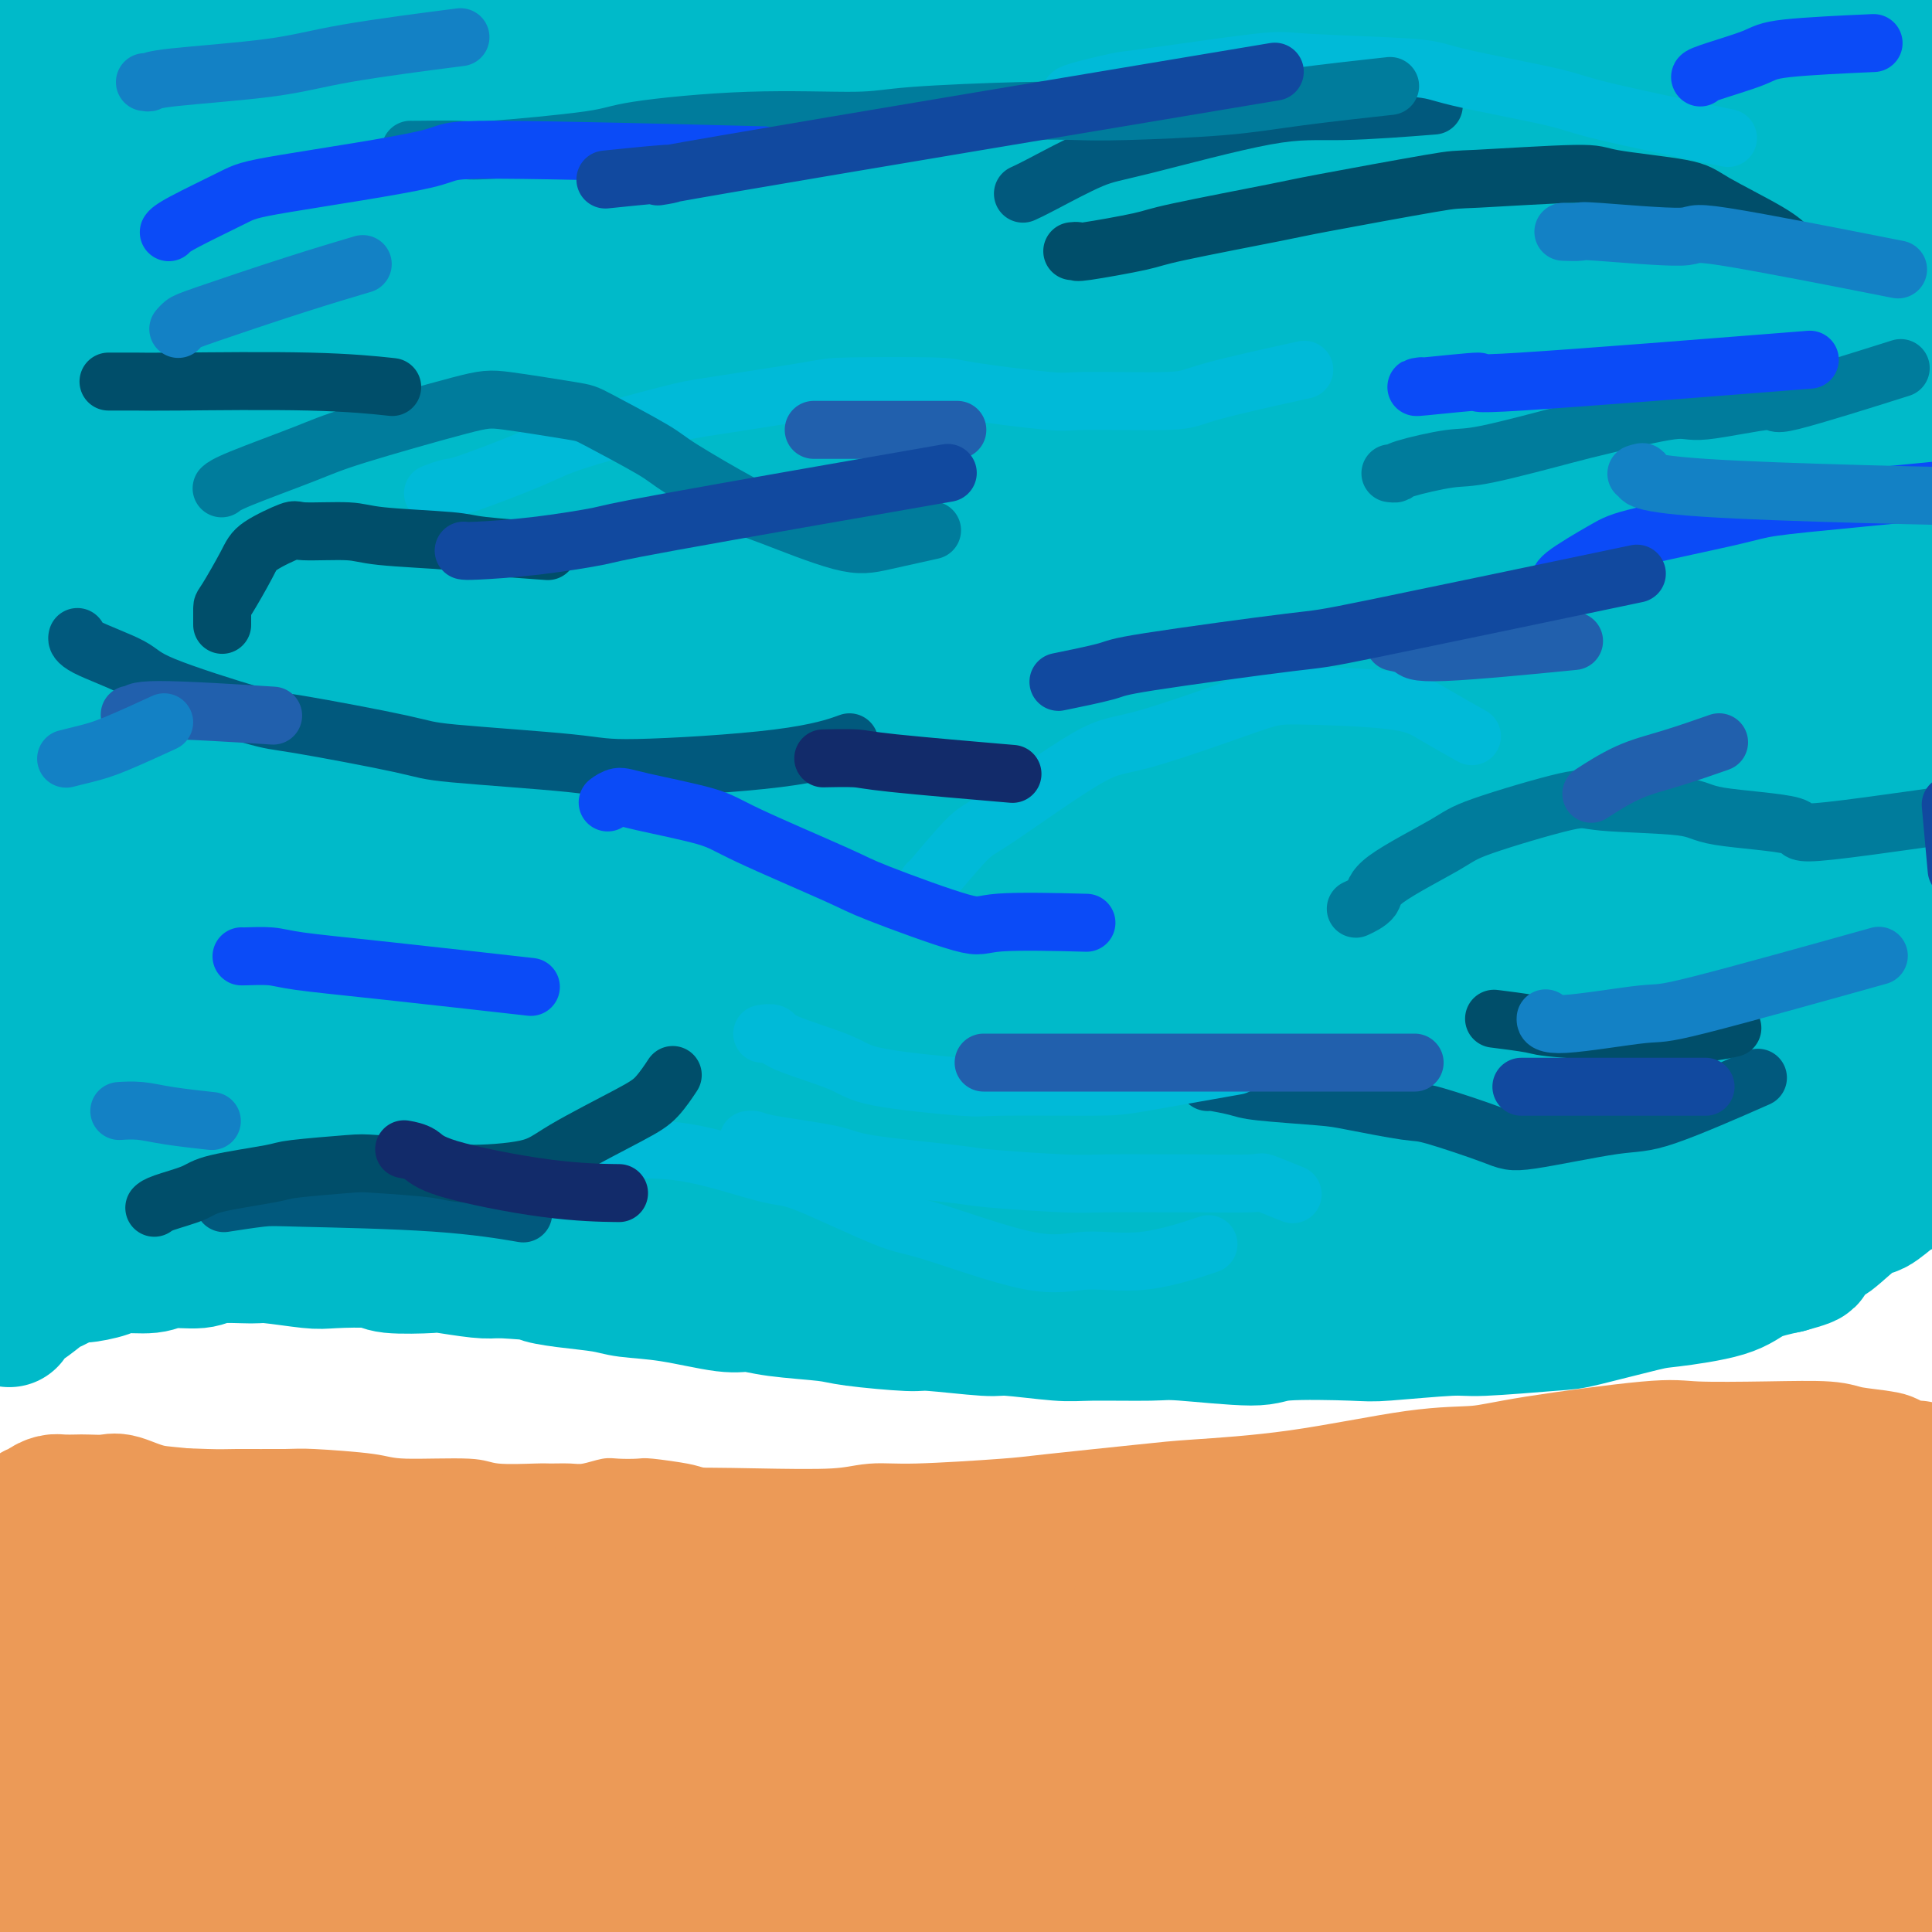 <svg viewBox='0 0 400 400' version='1.1' xmlns='http://www.w3.org/2000/svg' xmlns:xlink='http://www.w3.org/1999/xlink'><g fill='none' stroke='#EC9A57' stroke-width='4' stroke-linecap='round' stroke-linejoin='round'><path d='M1,317c-0.000,-0.001 -0.001,-0.003 0,0c0.001,0.003 0.002,0.010 0,0c-0.002,-0.010 -0.008,-0.037 0,0c0.008,0.037 0.031,0.138 0,0c-0.031,-0.138 -0.114,-0.517 0,-1c0.114,-0.483 0.425,-1.071 1,-2c0.575,-0.929 1.413,-2.198 2,-3c0.587,-0.802 0.921,-1.137 2,-2c1.079,-0.863 2.901,-2.256 4,-3c1.099,-0.744 1.473,-0.840 4,-1c2.527,-0.160 7.205,-0.382 10,-1c2.795,-0.618 3.705,-1.630 7,-2c3.295,-0.370 8.973,-0.096 12,0c3.027,0.096 3.403,0.016 6,0c2.597,-0.016 7.417,0.033 10,0c2.583,-0.033 2.931,-0.149 6,0c3.069,0.149 8.861,0.562 12,1c3.139,0.438 3.626,0.902 7,1c3.374,0.098 9.635,-0.170 13,0c3.365,0.170 3.834,0.779 6,1c2.166,0.221 6.029,0.056 8,0c1.971,-0.056 2.049,-0.001 3,0c0.951,0.001 2.776,-0.052 4,0c1.224,0.052 1.846,0.209 3,0c1.154,-0.209 2.841,-0.785 4,-1c1.159,-0.215 1.789,-0.069 3,0c1.211,0.069 3.004,0.063 4,0c0.996,-0.063 1.195,-0.182 3,0c1.805,0.182 5.217,0.664 7,1c1.783,0.336 1.938,0.524 4,1c2.062,0.476 6.031,1.238 10,2'/><path d='M156,308c3.883,0.942 3.091,1.296 6,2c2.909,0.704 9.517,1.759 13,2c3.483,0.241 3.839,-0.331 7,0c3.161,0.331 9.128,1.567 13,2c3.872,0.433 5.650,0.065 9,0c3.350,-0.065 8.274,0.175 14,0c5.726,-0.175 12.256,-0.763 16,-1c3.744,-0.237 4.702,-0.123 6,0c1.298,0.123 2.937,0.256 7,0c4.063,-0.256 10.550,-0.901 14,-1c3.450,-0.099 3.861,0.349 7,0c3.139,-0.349 9.004,-1.495 12,-2c2.996,-0.505 3.123,-0.370 7,-1c3.877,-0.630 11.503,-2.024 16,-3c4.497,-0.976 5.865,-1.532 9,-2c3.135,-0.468 8.039,-0.848 10,-1c1.961,-0.152 0.981,-0.076 0,0'/></g>
<g fill='none' stroke='#EC9A57' stroke-width='28' stroke-linecap='round' stroke-linejoin='round'><path d='M397,304c0.000,0.000 0.000,0.000 0,0c-0.000,-0.000 -0.000,-0.000 0,0c0.000,0.000 0.000,0.001 0,0c-0.000,-0.001 -0.001,-0.003 0,0c0.001,0.003 0.003,0.012 0,0c-0.003,-0.012 -0.010,-0.044 0,0c0.010,0.044 0.038,0.166 -1,0c-1.038,-0.166 -3.143,-0.619 -4,-1c-0.857,-0.381 -0.466,-0.690 -2,-1c-1.534,-0.310 -4.991,-0.621 -7,-1c-2.009,-0.379 -2.569,-0.824 -5,-1c-2.431,-0.176 -6.733,-0.082 -12,0c-5.267,0.082 -11.501,0.152 -15,0c-3.499,-0.152 -4.265,-0.525 -10,0c-5.735,0.525 -16.438,1.948 -23,3c-6.562,1.052 -8.982,1.734 -12,2c-3.018,0.266 -6.632,0.117 -13,1c-6.368,0.883 -15.488,2.800 -24,4c-8.512,1.200 -16.414,1.685 -21,2c-4.586,0.315 -5.856,0.462 -11,1c-5.144,0.538 -14.162,1.468 -19,2c-4.838,0.532 -5.496,0.665 -10,1c-4.504,0.335 -12.856,0.873 -18,1c-5.144,0.127 -7.082,-0.158 -9,0c-1.918,0.158 -3.818,0.760 -8,1c-4.182,0.240 -10.647,0.117 -17,0c-6.353,-0.117 -12.595,-0.227 -16,0c-3.405,0.227 -3.975,0.793 -8,1c-4.025,0.207 -11.507,0.056 -16,0c-4.493,-0.056 -5.998,-0.016 -8,0c-2.002,0.016 -4.501,0.008 -7,0'/><path d='M101,319c-19.104,0.511 -13.363,0.287 -15,0c-1.637,-0.287 -10.652,-0.639 -15,-1c-4.348,-0.361 -4.029,-0.731 -7,-1c-2.971,-0.269 -9.231,-0.436 -14,-1c-4.769,-0.564 -8.048,-1.524 -11,-2c-2.952,-0.476 -5.577,-0.467 -8,-1c-2.423,-0.533 -4.645,-1.607 -6,-2c-1.355,-0.393 -1.843,-0.106 -3,0c-1.157,0.106 -2.982,0.031 -4,0c-1.018,-0.031 -1.229,-0.018 -2,0c-0.771,0.018 -2.102,0.040 -3,0c-0.898,-0.040 -1.363,-0.144 -2,0c-0.637,0.144 -1.447,0.534 -2,1c-0.553,0.466 -0.850,1.008 -1,1c-0.150,-0.008 -0.155,-0.565 -1,0c-0.845,0.565 -2.531,2.252 -3,3c-0.469,0.748 0.280,0.556 0,1c-0.280,0.444 -1.589,1.522 -2,2c-0.411,0.478 0.076,0.354 0,1c-0.076,0.646 -0.715,2.060 -1,3c-0.285,0.940 -0.217,1.405 0,2c0.217,0.595 0.583,1.319 1,2c0.417,0.681 0.883,1.320 2,2c1.117,0.680 2.883,1.401 4,2c1.117,0.599 1.584,1.077 6,2c4.416,0.923 12.780,2.292 17,3c4.220,0.708 4.296,0.757 11,1c6.704,0.243 20.036,0.681 27,1c6.964,0.319 7.561,0.520 15,1c7.439,0.480 21.719,1.240 36,2'/><path d='M120,341c15.752,0.939 10.631,0.787 20,1c9.369,0.213 33.226,0.792 45,1c11.774,0.208 11.464,0.046 24,0c12.536,-0.046 37.919,0.024 51,0c13.081,-0.024 13.862,-0.143 23,0c9.138,0.143 26.633,0.548 46,2c19.367,1.452 40.604,3.951 51,5c10.396,1.049 9.949,0.649 14,1c4.051,0.351 12.600,1.453 17,2c4.400,0.547 4.651,0.539 5,1c0.349,0.461 0.796,1.392 1,2c0.204,0.608 0.165,0.892 0,1c-0.165,0.108 -0.457,0.039 -4,1c-3.543,0.961 -10.338,2.952 -17,4c-6.662,1.048 -13.193,1.154 -18,2c-4.807,0.846 -7.891,2.432 -21,4c-13.109,1.568 -36.242,3.120 -48,4c-11.758,0.880 -12.141,1.090 -23,1c-10.859,-0.090 -32.194,-0.480 -43,-1c-10.806,-0.520 -11.081,-1.169 -21,-2c-9.919,-0.831 -29.481,-1.844 -48,-2c-18.519,-0.156 -35.996,0.544 -46,1c-10.004,0.456 -12.535,0.668 -22,1c-9.465,0.332 -25.863,0.782 -34,1c-8.137,0.218 -8.011,0.202 -13,0c-4.989,-0.202 -15.091,-0.590 -20,-1c-4.909,-0.410 -4.625,-0.842 -7,-1c-2.375,-0.158 -7.409,-0.043 -10,0c-2.591,0.043 -2.740,0.012 -3,0c-0.260,-0.012 -0.630,-0.006 -1,0'/><path d='M18,369c-24.012,0.215 -6.043,0.252 0,0c6.043,-0.252 0.158,-0.792 1,0c0.842,0.792 8.409,2.917 12,4c3.591,1.083 3.205,1.123 9,2c5.795,0.877 17.771,2.591 32,4c14.229,1.409 30.711,2.515 40,3c9.289,0.485 11.384,0.350 23,1c11.616,0.650 32.754,2.084 46,3c13.246,0.916 18.600,1.314 24,2c5.400,0.686 10.846,1.662 24,3c13.154,1.338 34.016,3.039 45,4c10.984,0.961 12.090,1.182 21,2c8.910,0.818 25.624,2.233 39,3c13.376,0.767 23.414,0.885 29,1c5.586,0.115 6.721,0.228 11,0c4.279,-0.228 11.701,-0.797 15,-1c3.299,-0.203 2.476,-0.041 3,0c0.524,0.041 2.396,-0.037 3,0c0.604,0.037 -0.060,0.191 -1,0c-0.940,-0.191 -2.156,-0.727 -5,-1c-2.844,-0.273 -7.317,-0.284 -10,0c-2.683,0.284 -3.576,0.862 -14,1c-10.424,0.138 -30.379,-0.163 -41,0c-10.621,0.163 -11.907,0.791 -23,1c-11.093,0.209 -31.994,0.001 -51,0c-19.006,-0.001 -36.119,0.206 -48,0c-11.881,-0.206 -18.532,-0.826 -24,-1c-5.468,-0.174 -9.754,0.098 -22,0c-12.246,-0.098 -32.451,-0.565 -43,-1c-10.549,-0.435 -11.443,-0.839 -19,-1c-7.557,-0.161 -21.779,-0.081 -36,0'/><path d='M58,398c-54.470,-0.083 -22.144,0.710 -16,1c6.144,0.290 -13.894,0.078 -26,0c-12.106,-0.078 -16.281,-0.021 -19,0c-2.719,0.021 -3.981,0.005 -6,0c-2.019,-0.005 -4.795,0.001 -6,0c-1.205,-0.001 -0.841,-0.007 -1,0c-0.159,0.007 -0.842,0.028 -1,0c-0.158,-0.028 0.208,-0.105 0,0c-0.208,0.105 -0.991,0.393 0,0c0.991,-0.393 3.755,-1.468 5,-2c1.245,-0.532 0.971,-0.522 4,-2c3.029,-1.478 9.362,-4.444 13,-6c3.638,-1.556 4.580,-1.700 8,-4c3.420,-2.300 9.319,-6.755 12,-9c2.681,-2.245 2.143,-2.280 3,-4c0.857,-1.720 3.108,-5.124 4,-8c0.892,-2.876 0.424,-5.224 0,-7c-0.424,-1.776 -0.803,-2.981 -1,-4c-0.197,-1.019 -0.213,-1.851 -2,-5c-1.787,-3.149 -5.345,-8.613 -7,-11c-1.655,-2.387 -1.406,-1.696 -4,-2c-2.594,-0.304 -8.031,-1.602 -11,-2c-2.969,-0.398 -3.469,0.105 -6,1c-2.531,0.895 -7.091,2.183 -11,4c-3.909,1.817 -7.166,4.163 -9,6c-1.834,1.837 -2.244,3.167 -3,4c-0.756,0.833 -1.857,1.171 -3,3c-1.143,1.829 -2.327,5.150 -3,7c-0.673,1.850 -0.835,2.229 0,4c0.835,1.771 2.667,4.935 4,7c1.333,2.065 2.166,3.033 3,4'/><path d='M-21,373c3.606,3.612 9.123,5.140 12,6c2.877,0.860 3.116,1.050 8,1c4.884,-0.050 14.412,-0.340 20,-1c5.588,-0.660 7.234,-1.689 12,-3c4.766,-1.311 12.650,-2.905 26,-6c13.350,-3.095 32.166,-7.690 41,-10c8.834,-2.310 7.686,-2.336 14,-4c6.314,-1.664 20.091,-4.967 27,-7c6.909,-2.033 6.949,-2.796 14,-4c7.051,-1.204 21.112,-2.850 28,-4c6.888,-1.150 6.602,-1.803 14,-2c7.398,-0.197 22.479,0.064 30,0c7.521,-0.064 7.483,-0.452 16,0c8.517,0.452 25.588,1.743 34,2c8.412,0.257 8.164,-0.519 17,0c8.836,0.519 26.757,2.332 36,3c9.243,0.668 9.809,0.191 17,1c7.191,0.809 21.008,2.903 28,4c6.992,1.097 7.161,1.197 12,2c4.839,0.803 14.349,2.308 19,3c4.651,0.692 4.444,0.569 6,1c1.556,0.431 4.876,1.415 6,2c1.124,0.585 0.054,0.769 0,1c-0.054,0.231 0.909,0.508 1,1c0.091,0.492 -0.688,1.199 -2,2c-1.312,0.801 -3.155,1.695 -4,2c-0.845,0.305 -0.690,0.020 -6,1c-5.310,0.980 -16.083,3.225 -22,4c-5.917,0.775 -6.976,0.078 -15,0c-8.024,-0.078 -23.012,0.461 -38,1'/><path d='M330,369c-17.731,-0.084 -35.557,-0.795 -46,-1c-10.443,-0.205 -13.502,0.097 -27,0c-13.498,-0.097 -37.434,-0.592 -52,-1c-14.566,-0.408 -19.761,-0.729 -25,-1c-5.239,-0.271 -10.521,-0.491 -23,-1c-12.479,-0.509 -32.153,-1.307 -42,-2c-9.847,-0.693 -9.865,-1.281 -19,-2c-9.135,-0.719 -27.387,-1.570 -36,-2c-8.613,-0.430 -7.585,-0.441 -17,-1c-9.415,-0.559 -29.271,-1.668 -39,-2c-9.729,-0.332 -9.330,0.111 -10,0c-0.670,-0.111 -2.408,-0.777 -3,-1c-0.592,-0.223 -0.037,-0.005 0,0c0.037,0.005 -0.443,-0.205 3,0c3.443,0.205 10.808,0.825 15,1c4.192,0.175 5.209,-0.094 13,0c7.791,0.094 22.355,0.551 39,1c16.645,0.449 35.372,0.889 46,1c10.628,0.111 13.159,-0.106 27,0c13.841,0.106 38.992,0.536 55,1c16.008,0.464 22.872,0.961 29,1c6.128,0.039 11.520,-0.380 27,0c15.480,0.380 41.049,1.559 54,2c12.951,0.441 13.285,0.144 23,1c9.715,0.856 28.811,2.867 38,4c9.189,1.133 8.471,1.389 14,3c5.529,1.611 17.307,4.576 23,6c5.693,1.424 5.302,1.306 8,2c2.698,0.694 8.485,2.198 11,3c2.515,0.802 1.757,0.901 1,1'/><path d='M417,382c8.818,2.666 2.362,1.831 0,2c-2.362,0.169 -0.629,1.341 0,2c0.629,0.659 0.154,0.803 0,1c-0.154,0.197 0.015,0.445 0,1c-0.015,0.555 -0.213,1.416 0,2c0.213,0.584 0.835,0.890 0,1c-0.835,0.110 -3.129,0.023 -9,0c-5.871,-0.023 -15.321,0.019 -22,0c-6.679,-0.019 -10.588,-0.099 -14,0c-3.412,0.099 -6.329,0.377 -14,0c-7.671,-0.377 -20.097,-1.410 -30,-2c-9.903,-0.590 -17.285,-0.737 -22,-1c-4.715,-0.263 -6.764,-0.644 -9,-1c-2.236,-0.356 -4.657,-0.689 -7,-1c-2.343,-0.311 -4.606,-0.601 -6,-1c-1.394,-0.399 -1.919,-0.909 -2,-1c-0.081,-0.091 0.282,0.235 2,-1c1.718,-1.235 4.793,-4.033 8,-6c3.207,-1.967 6.547,-3.105 9,-4c2.453,-0.895 4.018,-1.549 11,-4c6.982,-2.451 19.381,-6.700 26,-9c6.619,-2.300 7.459,-2.653 13,-5c5.541,-2.347 15.781,-6.689 21,-9c5.219,-2.311 5.415,-2.591 8,-4c2.585,-1.409 7.560,-3.948 10,-5c2.440,-1.052 2.344,-0.619 2,-1c-0.344,-0.381 -0.938,-1.576 0,-2c0.938,-0.424 3.406,-0.076 -1,-1c-4.406,-0.924 -15.688,-3.121 -27,-4c-11.312,-0.879 -22.656,-0.439 -34,0'/><path d='M330,329c-6.955,0.186 -7.342,0.652 -16,1c-8.658,0.348 -25.586,0.577 -34,1c-8.414,0.423 -8.312,1.038 -13,1c-4.688,-0.038 -14.165,-0.731 -20,-1c-5.835,-0.269 -8.029,-0.116 -9,0c-0.971,0.116 -0.719,0.194 -1,0c-0.281,-0.194 -1.096,-0.661 0,-1c1.096,-0.339 4.104,-0.549 6,-1c1.896,-0.451 2.680,-1.143 7,-2c4.320,-0.857 12.176,-1.881 23,-3c10.824,-1.119 24.617,-2.335 32,-3c7.383,-0.665 8.356,-0.781 17,-1c8.644,-0.219 24.958,-0.542 33,-1c8.042,-0.458 7.811,-1.052 14,-1c6.189,0.052 18.797,0.749 25,1c6.203,0.251 6.002,0.056 9,0c2.998,-0.056 9.196,0.027 12,0c2.804,-0.027 2.216,-0.165 2,0c-0.216,0.165 -0.058,0.633 0,1c0.058,0.367 0.015,0.631 0,1c-0.015,0.369 -0.004,0.841 0,1c0.004,0.159 0.001,0.005 0,0c-0.001,-0.005 -0.000,0.140 0,0c0.000,-0.140 0.000,-0.563 0,-1c-0.000,-0.437 -0.000,-0.887 0,-1c0.000,-0.113 0.000,0.111 0,0c-0.000,-0.111 -0.000,-0.555 0,-1'/><path d='M417,319c17.333,-0.548 4.667,-0.917 0,0c-4.667,0.917 -1.333,3.119 0,4c1.333,0.881 0.667,0.440 0,0'/></g>
<g fill='none' stroke='#00BAC9' stroke-width='28' stroke-linecap='round' stroke-linejoin='round'><path d='M2,273c-0.000,0.000 -0.000,0.000 0,0c0.000,-0.000 0.000,-0.000 0,0c-0.000,0.000 -0.000,0.000 0,0c0.000,-0.000 0.000,-0.001 0,0c-0.000,0.001 -0.001,0.002 0,0c0.001,-0.002 0.003,-0.008 0,0c-0.003,0.008 -0.011,0.029 0,0c0.011,-0.029 0.041,-0.110 0,0c-0.041,0.110 -0.155,0.410 0,0c0.155,-0.410 0.578,-1.529 1,-2c0.422,-0.471 0.844,-0.293 2,-1c1.156,-0.707 3.045,-2.297 4,-3c0.955,-0.703 0.976,-0.518 2,-1c1.024,-0.482 3.051,-1.631 4,-2c0.949,-0.369 0.820,0.041 2,0c1.180,-0.041 3.667,-0.532 5,-1c1.333,-0.468 1.511,-0.914 3,-1c1.489,-0.086 4.290,0.187 6,0c1.710,-0.187 2.329,-0.836 4,-1c1.671,-0.164 4.394,0.156 6,0c1.606,-0.156 2.094,-0.788 4,-1c1.906,-0.212 5.229,-0.005 7,0c1.771,0.005 1.991,-0.191 4,0c2.009,0.191 5.807,0.769 8,1c2.193,0.231 2.781,0.113 5,0c2.219,-0.113 6.067,-0.223 8,0c1.933,0.223 1.949,0.778 4,1c2.051,0.222 6.137,0.111 8,0c1.863,-0.111 1.501,-0.222 3,0c1.499,0.222 4.857,0.778 7,1c2.143,0.222 3.072,0.111 4,0'/><path d='M103,263c10.823,0.642 8.882,0.748 9,1c0.118,0.252 2.296,0.650 5,1c2.704,0.350 5.934,0.653 8,1c2.066,0.347 2.970,0.737 5,1c2.030,0.263 5.188,0.399 9,1c3.812,0.601 8.280,1.666 11,2c2.720,0.334 3.693,-0.064 5,0c1.307,0.064 2.950,0.590 6,1c3.050,0.410 7.507,0.702 10,1c2.493,0.298 3.020,0.601 6,1c2.980,0.399 8.412,0.895 11,1c2.588,0.105 2.333,-0.182 5,0c2.667,0.182 8.255,0.834 11,1c2.745,0.166 2.646,-0.153 5,0c2.354,0.153 7.159,0.778 10,1c2.841,0.222 3.716,0.042 7,0c3.284,-0.042 8.978,0.055 12,0c3.022,-0.055 3.373,-0.262 7,0c3.627,0.262 10.530,0.994 14,1c3.470,0.006 3.506,-0.716 7,-1c3.494,-0.284 10.445,-0.132 14,0c3.555,0.132 3.713,0.245 7,0c3.287,-0.245 9.704,-0.847 13,-1c3.296,-0.153 3.473,0.142 7,0c3.527,-0.142 10.404,-0.723 14,-1c3.596,-0.277 3.912,-0.252 7,-1c3.088,-0.748 8.949,-2.269 12,-3c3.051,-0.731 3.292,-0.670 6,-1c2.708,-0.330 7.883,-1.050 11,-2c3.117,-0.950 4.176,-2.128 6,-3c1.824,-0.872 4.412,-1.436 7,-2'/><path d='M370,262c7.816,-2.122 2.854,-1.427 2,-2c-0.854,-0.573 2.398,-2.413 4,-3c1.602,-0.587 1.555,0.079 3,-1c1.445,-1.079 4.383,-3.903 6,-5c1.617,-1.097 1.915,-0.467 3,-1c1.085,-0.533 2.959,-2.231 4,-3c1.041,-0.769 1.250,-0.611 2,-1c0.750,-0.389 2.040,-1.327 3,-2c0.960,-0.673 1.590,-1.082 3,-2c1.410,-0.918 3.600,-2.344 5,-3c1.400,-0.656 2.010,-0.543 3,-1c0.990,-0.457 2.360,-1.485 3,-2c0.640,-0.515 0.549,-0.515 1,-1c0.451,-0.485 1.445,-1.453 2,-2c0.555,-0.547 0.670,-0.672 1,-1c0.330,-0.328 0.873,-0.858 1,-1c0.127,-0.142 -0.162,0.103 0,0c0.162,-0.103 0.776,-0.553 1,-1c0.224,-0.447 0.059,-0.889 0,-1c-0.059,-0.111 -0.010,0.111 0,0c0.010,-0.111 -0.017,-0.556 0,-1c0.017,-0.444 0.079,-0.889 0,-1c-0.079,-0.111 -0.298,0.110 -1,0c-0.702,-0.110 -1.887,-0.552 -4,-1c-2.113,-0.448 -5.154,-0.904 -7,-1c-1.846,-0.096 -2.497,0.166 -5,0c-2.503,-0.166 -6.858,-0.762 -10,-1c-3.142,-0.238 -5.071,-0.119 -7,0'/><path d='M383,224c-8.389,-0.604 -12.363,-0.115 -15,0c-2.637,0.115 -3.939,-0.146 -8,0c-4.061,0.146 -10.881,0.697 -15,1c-4.119,0.303 -5.537,0.357 -10,1c-4.463,0.643 -11.973,1.875 -20,3c-8.027,1.125 -16.572,2.144 -22,3c-5.428,0.856 -7.738,1.550 -10,2c-2.262,0.450 -4.475,0.655 -11,2c-6.525,1.345 -17.364,3.831 -23,5c-5.636,1.169 -6.071,1.021 -12,2c-5.929,0.979 -17.352,3.086 -23,4c-5.648,0.914 -5.522,0.636 -11,1c-5.478,0.364 -16.559,1.369 -23,2c-6.441,0.631 -8.240,0.887 -11,1c-2.760,0.113 -6.479,0.083 -12,0c-5.521,-0.083 -12.843,-0.220 -21,0c-8.157,0.220 -17.150,0.796 -22,1c-4.850,0.204 -5.558,0.037 -11,0c-5.442,-0.037 -15.617,0.057 -21,0c-5.383,-0.057 -5.974,-0.266 -11,0c-5.026,0.266 -14.486,1.007 -19,1c-4.514,-0.007 -4.080,-0.762 -8,-1c-3.920,-0.238 -12.194,0.039 -16,0c-3.806,-0.039 -3.146,-0.395 -6,-1c-2.854,-0.605 -9.224,-1.458 -12,-2c-2.776,-0.542 -1.958,-0.775 -3,-1c-1.042,-0.225 -3.942,-0.444 -5,-1c-1.058,-0.556 -0.273,-1.448 -1,-2c-0.727,-0.552 -2.965,-0.764 -4,-1c-1.035,-0.236 -0.867,-0.496 -1,-1c-0.133,-0.504 -0.566,-1.252 -1,-2'/><path d='M-5,241c-1.140,-1.025 -0.490,-0.587 1,-2c1.490,-1.413 3.819,-4.676 5,-6c1.181,-1.324 1.215,-0.707 6,-2c4.785,-1.293 14.320,-4.495 19,-6c4.680,-1.505 4.506,-1.315 12,-2c7.494,-0.685 22.656,-2.247 30,-3c7.344,-0.753 6.870,-0.697 15,-1c8.130,-0.303 24.864,-0.963 33,-1c8.136,-0.037 7.672,0.550 16,1c8.328,0.450 25.446,0.762 34,1c8.554,0.238 8.543,0.402 17,1c8.457,0.598 25.382,1.628 34,2c8.618,0.372 8.928,0.084 18,0c9.072,-0.084 26.904,0.034 36,0c9.096,-0.034 9.455,-0.220 17,-1c7.545,-0.780 22.275,-2.152 30,-3c7.725,-0.848 8.446,-1.170 15,-2c6.554,-0.830 18.940,-2.166 25,-3c6.060,-0.834 5.794,-1.165 10,-2c4.206,-0.835 12.883,-2.174 17,-3c4.117,-0.826 3.673,-1.138 7,-2c3.327,-0.862 10.425,-2.273 14,-3c3.575,-0.727 3.627,-0.769 5,-1c1.373,-0.231 4.067,-0.651 5,-1c0.933,-0.349 0.105,-0.629 0,-1c-0.105,-0.371 0.513,-0.834 1,-1c0.487,-0.166 0.843,-0.033 0,-1c-0.843,-0.967 -2.886,-3.032 -4,-4c-1.114,-0.968 -1.300,-0.837 -4,-2c-2.700,-1.163 -7.914,-3.618 -12,-5c-4.086,-1.382 -7.043,-1.691 -10,-2'/><path d='M387,186c-9.319,-1.428 -19.616,-0.499 -25,0c-5.384,0.499 -5.854,0.568 -16,2c-10.146,1.432 -29.967,4.228 -40,6c-10.033,1.772 -10.279,2.519 -21,5c-10.721,2.481 -31.919,6.695 -43,9c-11.081,2.305 -12.047,2.700 -21,5c-8.953,2.300 -25.895,6.503 -42,10c-16.105,3.497 -31.374,6.286 -41,8c-9.626,1.714 -13.610,2.354 -18,3c-4.390,0.646 -9.188,1.300 -18,2c-8.812,0.700 -21.640,1.448 -28,2c-6.360,0.552 -6.251,0.909 -11,0c-4.749,-0.909 -14.355,-3.084 -19,-4c-4.645,-0.916 -4.329,-0.572 -7,-2c-2.671,-1.428 -8.328,-4.627 -11,-6c-2.672,-1.373 -2.360,-0.921 -3,-3c-0.640,-2.079 -2.232,-6.691 -3,-9c-0.768,-2.309 -0.713,-2.316 0,-5c0.713,-2.684 2.082,-8.047 3,-11c0.918,-2.953 1.383,-3.497 4,-6c2.617,-2.503 7.385,-6.965 10,-9c2.615,-2.035 3.078,-1.641 8,-3c4.922,-1.359 14.303,-4.469 19,-6c4.697,-1.531 4.709,-1.483 11,-2c6.291,-0.517 18.860,-1.601 25,-2c6.140,-0.399 5.853,-0.114 13,1c7.147,1.114 21.730,3.058 29,4c7.270,0.942 7.227,0.881 15,2c7.773,1.119 23.362,3.417 32,5c8.638,1.583 10.325,2.452 18,4c7.675,1.548 21.337,3.774 35,6'/><path d='M242,192c27.003,4.289 30.009,4.512 35,5c4.991,0.488 11.967,1.240 17,2c5.033,0.760 8.125,1.528 16,2c7.875,0.472 20.534,0.649 31,1c10.466,0.351 18.738,0.877 24,1c5.262,0.123 7.513,-0.156 10,0c2.487,0.156 5.211,0.748 7,1c1.789,0.252 2.644,0.166 4,0c1.356,-0.166 3.213,-0.410 4,0c0.787,0.410 0.506,1.476 1,2c0.494,0.524 1.765,0.506 0,3c-1.765,2.494 -6.564,7.498 -9,10c-2.436,2.502 -2.507,2.500 -9,6c-6.493,3.500 -19.407,10.501 -26,14c-6.593,3.499 -6.864,3.495 -14,6c-7.136,2.505 -21.135,7.520 -28,10c-6.865,2.480 -6.594,2.426 -12,3c-5.406,0.574 -16.488,1.777 -22,2c-5.512,0.223 -5.452,-0.532 -11,-1c-5.548,-0.468 -16.702,-0.647 -23,-1c-6.298,-0.353 -7.740,-0.878 -10,-1c-2.260,-0.122 -5.339,0.159 -10,0c-4.661,-0.159 -10.905,-0.759 -16,-1c-5.095,-0.241 -9.043,-0.124 -11,0c-1.957,0.124 -1.924,0.253 -3,0c-1.076,-0.253 -3.260,-0.889 -4,-1c-0.740,-0.111 -0.035,0.305 0,0c0.035,-0.305 -0.599,-1.329 -1,-2c-0.401,-0.671 -0.570,-0.988 2,-2c2.570,-1.012 7.877,-2.718 12,-4c4.123,-1.282 7.061,-2.141 10,-3'/><path d='M206,244c9.659,-2.187 22.805,-4.155 30,-5c7.195,-0.845 8.438,-0.568 17,-1c8.562,-0.432 24.442,-1.572 33,-2c8.558,-0.428 9.795,-0.144 17,0c7.205,0.144 20.378,0.147 27,0c6.622,-0.147 6.694,-0.446 11,0c4.306,0.446 12.847,1.637 17,2c4.153,0.363 3.917,-0.102 5,0c1.083,0.102 3.486,0.769 5,1c1.514,0.231 2.139,0.024 2,0c-0.139,-0.024 -1.044,0.134 -2,0c-0.956,-0.134 -1.965,-0.559 -6,-1c-4.035,-0.441 -11.098,-0.899 -15,-1c-3.902,-0.101 -4.644,0.155 -12,1c-7.356,0.845 -21.326,2.279 -29,3c-7.674,0.721 -9.053,0.728 -18,2c-8.947,1.272 -25.461,3.810 -34,5c-8.539,1.190 -9.101,1.031 -18,1c-8.899,-0.031 -26.135,0.066 -35,0c-8.865,-0.066 -9.360,-0.293 -17,-1c-7.640,-0.707 -22.425,-1.893 -31,-3c-8.575,-1.107 -10.939,-2.136 -14,-3c-3.061,-0.864 -6.820,-1.562 -13,-3c-6.180,-1.438 -14.781,-3.614 -23,-6c-8.219,-2.386 -16.056,-4.982 -20,-6c-3.944,-1.018 -3.995,-0.458 -9,-2c-5.005,-1.542 -14.963,-5.184 -20,-7c-5.037,-1.816 -5.153,-1.804 -8,-3c-2.847,-1.196 -8.423,-3.598 -14,-6'/><path d='M32,209c-15.389,-4.925 -6.861,-2.236 -5,-2c1.861,0.236 -2.944,-1.979 -5,-3c-2.056,-1.021 -1.362,-0.847 -1,-1c0.362,-0.153 0.391,-0.632 0,-1c-0.391,-0.368 -1.204,-0.623 0,-2c1.204,-1.377 4.424,-3.875 6,-5c1.576,-1.125 1.506,-0.878 7,-2c5.494,-1.122 16.551,-3.615 22,-5c5.449,-1.385 5.290,-1.663 14,-2c8.710,-0.337 26.287,-0.735 35,-1c8.713,-0.265 8.560,-0.399 19,-1c10.440,-0.601 31.473,-1.669 42,-2c10.527,-0.331 10.548,0.076 22,0c11.452,-0.076 34.334,-0.634 46,-1c11.666,-0.366 12.117,-0.541 21,0c8.883,0.541 26.199,1.798 41,3c14.801,1.202 27.086,2.349 35,3c7.914,0.651 11.457,0.805 15,1c3.543,0.195 7.087,0.430 13,1c5.913,0.570 14.197,1.473 18,2c3.803,0.527 3.126,0.676 4,1c0.874,0.324 3.298,0.822 4,1c0.702,0.178 -0.318,0.036 -1,0c-0.682,-0.036 -1.025,0.036 -1,0c0.025,-0.036 0.417,-0.178 -7,0c-7.417,0.178 -22.643,0.678 -31,1c-8.357,0.322 -9.844,0.468 -26,1c-16.156,0.532 -46.980,1.452 -63,2c-16.020,0.548 -17.236,0.724 -33,2c-15.764,1.276 -46.075,3.650 -64,5c-17.925,1.350 -23.462,1.675 -29,2'/><path d='M130,206c-31.770,2.633 -48.195,4.717 -58,6c-9.805,1.283 -12.989,1.767 -25,3c-12.011,1.233 -32.848,3.217 -43,4c-10.152,0.783 -9.620,0.367 -14,0c-4.380,-0.367 -13.672,-0.683 -18,-1c-4.328,-0.317 -3.691,-0.634 -3,-2c0.691,-1.366 1.435,-3.781 2,-5c0.565,-1.219 0.950,-1.243 6,-4c5.050,-2.757 14.764,-8.248 20,-11c5.236,-2.752 5.996,-2.764 17,-5c11.004,-2.236 32.254,-6.694 43,-9c10.746,-2.306 10.989,-2.460 25,-4c14.011,-1.540 41.792,-4.466 56,-6c14.208,-1.534 14.845,-1.677 30,-2c15.155,-0.323 44.827,-0.826 60,-1c15.173,-0.174 15.846,-0.018 29,1c13.154,1.018 38.789,2.898 52,4c13.211,1.102 13.998,1.427 22,3c8.002,1.573 23.219,4.393 34,7c10.781,2.607 17.125,5.000 22,7c4.875,2.000 8.282,3.608 11,5c2.718,1.392 4.746,2.569 6,3c1.254,0.431 1.734,0.117 2,1c0.266,0.883 0.318,2.962 0,4c-0.318,1.038 -1.005,1.033 -2,3c-0.995,1.967 -2.297,5.906 -3,8c-0.703,2.094 -0.807,2.345 -3,4c-2.193,1.655 -6.475,4.715 -9,6c-2.525,1.285 -3.293,0.796 -7,2c-3.707,1.204 -10.354,4.102 -17,7'/><path d='M365,234c-6.244,2.668 -5.354,1.839 -9,3c-3.646,1.161 -11.828,4.311 -16,6c-4.172,1.689 -4.333,1.916 -7,3c-2.667,1.084 -7.841,3.026 -11,4c-3.159,0.974 -4.304,0.979 -5,1c-0.696,0.021 -0.943,0.058 -1,0c-0.057,-0.058 0.077,-0.210 0,0c-0.077,0.210 -0.366,0.782 -1,1c-0.634,0.218 -1.613,0.083 0,0c1.613,-0.083 5.819,-0.113 8,0c2.181,0.113 2.336,0.367 7,0c4.664,-0.367 13.838,-1.357 19,-2c5.162,-0.643 6.313,-0.940 11,-2c4.687,-1.060 12.909,-2.883 17,-4c4.091,-1.117 4.051,-1.527 6,-3c1.949,-1.473 5.888,-4.008 8,-5c2.112,-0.992 2.396,-0.441 3,-2c0.604,-1.559 1.527,-5.229 2,-7c0.473,-1.771 0.497,-1.641 1,-5c0.503,-3.359 1.486,-10.205 2,-14c0.514,-3.795 0.558,-4.539 0,-8c-0.558,-3.461 -1.719,-9.639 -2,-13c-0.281,-3.361 0.318,-3.904 0,-7c-0.318,-3.096 -1.551,-8.745 -2,-11c-0.449,-2.255 -0.112,-1.116 -1,-3c-0.888,-1.884 -3.000,-6.790 -4,-9c-1.000,-2.210 -0.890,-1.722 -5,-3c-4.110,-1.278 -12.442,-4.322 -17,-6c-4.558,-1.678 -5.343,-1.990 -13,-2c-7.657,-0.010 -22.188,0.283 -32,1c-9.812,0.717 -14.906,1.859 -20,3'/><path d='M303,150c-18.142,2.082 -37.498,5.287 -48,7c-10.502,1.713 -12.150,1.933 -26,4c-13.850,2.067 -39.901,5.979 -53,8c-13.099,2.021 -13.247,2.150 -24,3c-10.753,0.850 -32.112,2.421 -43,3c-10.888,0.579 -11.306,0.166 -18,0c-6.694,-0.166 -19.665,-0.086 -26,0c-6.335,0.086 -6.033,0.179 -9,0c-2.967,-0.179 -9.204,-0.630 -12,-1c-2.796,-0.370 -2.152,-0.659 -3,-1c-0.848,-0.341 -3.188,-0.732 -4,-1c-0.812,-0.268 -0.097,-0.412 0,-1c0.097,-0.588 -0.423,-1.621 -1,-2c-0.577,-0.379 -1.211,-0.102 1,-1c2.211,-0.898 7.268,-2.969 10,-4c2.732,-1.031 3.141,-1.023 10,-2c6.859,-0.977 20.170,-2.939 27,-4c6.830,-1.061 7.181,-1.222 17,-2c9.819,-0.778 29.108,-2.175 39,-3c9.892,-0.825 10.389,-1.079 22,-2c11.611,-0.921 34.337,-2.509 46,-3c11.663,-0.491 12.264,0.116 24,0c11.736,-0.116 34.609,-0.956 46,-1c11.391,-0.044 11.300,0.706 20,1c8.700,0.294 26.190,0.131 35,0c8.810,-0.131 8.939,-0.229 13,0c4.061,0.229 12.052,0.785 16,1c3.948,0.215 3.852,0.089 4,0c0.148,-0.089 0.540,-0.139 1,0c0.460,0.139 0.989,0.468 -2,1c-2.989,0.532 -9.494,1.266 -16,2'/><path d='M349,152c-3.402,0.579 -3.408,0.525 -16,2c-12.592,1.475 -37.772,4.479 -51,6c-13.228,1.521 -14.504,1.559 -31,3c-16.496,1.441 -48.211,4.284 -64,6c-15.789,1.716 -15.651,2.303 -33,4c-17.349,1.697 -52.184,4.503 -70,6c-17.816,1.497 -18.613,1.685 -33,3c-14.387,1.315 -42.363,3.756 -56,5c-13.637,1.244 -12.935,1.289 -19,1c-6.065,-0.289 -18.899,-0.913 -25,-1c-6.101,-0.087 -5.471,0.363 -5,-1c0.471,-1.363 0.783,-4.539 1,-6c0.217,-1.461 0.338,-1.205 6,-4c5.662,-2.795 16.864,-8.640 23,-12c6.136,-3.360 7.205,-4.236 19,-7c11.795,-2.764 34.314,-7.417 46,-10c11.686,-2.583 12.537,-3.094 28,-5c15.463,-1.906 45.536,-5.205 61,-7c15.464,-1.795 16.319,-2.087 32,-3c15.681,-0.913 46.187,-2.448 62,-3c15.813,-0.552 16.933,-0.123 31,0c14.067,0.123 41.081,-0.061 55,0c13.919,0.061 14.744,0.365 24,1c9.256,0.635 26.942,1.599 36,2c9.058,0.401 9.489,0.239 13,1c3.511,0.761 10.101,2.444 13,3c2.899,0.556 2.105,-0.017 2,0c-0.105,0.017 0.477,0.623 1,1c0.523,0.377 0.987,0.525 -3,1c-3.987,0.475 -12.425,1.279 -20,2c-7.575,0.721 -14.288,1.361 -21,2'/><path d='M355,142c-18.879,1.343 -44.076,2.202 -58,3c-13.924,0.798 -16.574,1.536 -34,3c-17.426,1.464 -49.629,3.652 -66,5c-16.371,1.348 -16.910,1.854 -33,3c-16.090,1.146 -47.732,2.930 -64,4c-16.268,1.070 -17.162,1.424 -30,2c-12.838,0.576 -37.618,1.374 -50,2c-12.382,0.626 -12.365,1.082 -18,1c-5.635,-0.082 -16.923,-0.700 -22,-1c-5.077,-0.300 -3.944,-0.281 -3,-1c0.944,-0.719 1.701,-2.176 2,-3c0.299,-0.824 0.142,-1.015 8,-3c7.858,-1.985 23.730,-5.764 30,-8c6.270,-2.236 2.937,-2.929 25,-6c22.063,-3.071 69.521,-8.518 94,-11c24.479,-2.482 25.979,-1.997 35,-2c9.021,-0.003 25.562,-0.494 37,-1c11.438,-0.506 17.774,-1.027 37,-1c19.226,0.027 51.342,0.602 68,1c16.658,0.398 17.859,0.617 29,2c11.141,1.383 32.223,3.928 43,5c10.777,1.072 11.249,0.671 15,2c3.751,1.329 10.779,4.387 14,6c3.221,1.613 2.634,1.782 -1,5c-3.634,3.218 -10.314,9.486 -17,13c-6.686,3.514 -13.379,4.274 -19,6c-5.621,1.726 -10.172,4.418 -23,8c-12.828,3.582 -33.933,8.053 -58,12c-24.067,3.947 -51.095,7.370 -66,9c-14.905,1.630 -17.687,1.466 -32,1c-14.313,-0.466 -40.156,-1.233 -66,-2'/><path d='M132,196c-18.615,-0.389 -16.152,-0.863 -29,-3c-12.848,-2.137 -41.009,-5.939 -55,-8c-13.991,-2.061 -13.814,-2.382 -22,-5c-8.186,-2.618 -24.737,-7.534 -33,-10c-8.263,-2.466 -8.240,-2.482 -11,-5c-2.760,-2.518 -8.305,-7.537 -11,-10c-2.695,-2.463 -2.542,-2.371 0,-5c2.542,-2.629 7.472,-7.979 10,-11c2.528,-3.021 2.653,-3.711 11,-7c8.347,-3.289 24.916,-9.176 34,-12c9.084,-2.824 10.681,-2.586 24,-5c13.319,-2.414 38.358,-7.480 52,-10c13.642,-2.520 15.888,-2.492 32,-4c16.112,-1.508 46.092,-4.551 62,-6c15.908,-1.449 17.746,-1.304 33,-1c15.254,0.304 43.926,0.768 59,1c15.074,0.232 16.551,0.231 27,2c10.449,1.769 29.871,5.307 40,7c10.129,1.693 10.966,1.541 15,4c4.034,2.459 11.266,7.529 15,10c3.734,2.471 3.969,2.341 3,5c-0.969,2.659 -3.143,8.105 -4,11c-0.857,2.895 -0.397,3.237 -9,6c-8.603,2.763 -26.268,7.946 -36,11c-9.732,3.054 -11.530,3.980 -27,6c-15.470,2.020 -44.613,5.134 -60,7c-15.387,1.866 -17.018,2.483 -33,3c-15.982,0.517 -46.315,0.932 -62,1c-15.685,0.068 -16.723,-0.213 -31,-1c-14.277,-0.787 -41.793,-2.082 -58,-3c-16.207,-0.918 -21.103,-1.459 -26,-2'/><path d='M42,162c-26.510,-2.356 -35.286,-5.245 -41,-7c-5.714,-1.755 -8.367,-2.376 -13,-5c-4.633,-2.624 -11.247,-7.253 -14,-10c-2.753,-2.747 -1.644,-3.614 0,-7c1.644,-3.386 3.824,-9.292 12,-16c8.176,-6.708 22.349,-14.217 33,-19c10.651,-4.783 17.779,-6.841 24,-9c6.221,-2.159 11.533,-4.418 29,-8c17.467,-3.582 47.087,-8.485 66,-11c18.913,-2.515 27.119,-2.641 36,-3c8.881,-0.359 18.437,-0.951 36,-1c17.563,-0.049 43.132,0.446 67,2c23.868,1.554 46.036,4.168 58,6c11.964,1.832 13.726,2.883 23,5c9.274,2.117 26.060,5.300 34,7c7.940,1.700 7.032,1.918 10,3c2.968,1.082 9.810,3.029 13,4c3.190,0.971 2.726,0.968 1,2c-1.726,1.032 -4.715,3.099 -6,4c-1.285,0.901 -0.866,0.634 -8,2c-7.134,1.366 -21.821,4.363 -30,6c-8.179,1.637 -9.849,1.914 -24,3c-14.151,1.086 -40.784,2.981 -55,4c-14.216,1.019 -16.014,1.160 -31,2c-14.986,0.840 -43.159,2.378 -58,3c-14.841,0.622 -16.348,0.330 -30,0c-13.652,-0.330 -39.448,-0.696 -53,-1c-13.552,-0.304 -14.859,-0.545 -24,-2c-9.141,-1.455 -26.115,-4.122 -35,-6c-8.885,-1.878 -9.681,-2.965 -12,-5c-2.319,-2.035 -6.159,-5.017 -10,-8'/><path d='M40,97c6.610,-8.985 34.135,-24.948 55,-33c20.865,-8.052 35.069,-8.192 46,-9c10.931,-0.808 18.589,-2.282 25,-3c6.411,-0.718 11.576,-0.679 26,-1c14.424,-0.321 38.107,-1.001 53,-1c14.893,0.001 20.997,0.683 27,1c6.003,0.317 11.906,0.267 25,1c13.094,0.733 33.379,2.248 44,3c10.621,0.752 11.580,0.743 18,2c6.420,1.257 18.303,3.782 24,5c5.697,1.218 5.210,1.129 6,2c0.790,0.871 2.857,2.700 4,4c1.143,1.300 1.361,2.069 -1,4c-2.361,1.931 -7.303,5.022 -18,9c-10.697,3.978 -27.150,8.841 -40,12c-12.850,3.159 -22.099,4.612 -30,6c-7.901,1.388 -14.456,2.711 -30,5c-15.544,2.289 -40.079,5.543 -61,7c-20.921,1.457 -38.230,1.118 -48,1c-9.770,-0.118 -12.002,-0.016 -21,-1c-8.998,-0.984 -24.762,-3.055 -33,-4c-8.238,-0.945 -8.950,-0.764 -14,-3c-5.050,-2.236 -14.437,-6.888 -19,-9c-4.563,-2.112 -4.300,-1.685 -4,-4c0.300,-2.315 0.637,-7.373 1,-10c0.363,-2.627 0.752,-2.823 6,-6c5.248,-3.177 15.357,-9.336 23,-13c7.643,-3.664 12.822,-4.832 18,-6'/><path d='M122,56c15.710,-5.310 34.487,-9.085 45,-11c10.513,-1.915 12.764,-1.971 28,-4c15.236,-2.029 43.458,-6.030 58,-8c14.542,-1.970 15.403,-1.908 28,-3c12.597,-1.092 36.928,-3.337 54,-4c17.072,-0.663 26.883,0.256 35,1c8.117,0.744 14.538,1.315 18,2c3.462,0.685 3.964,1.486 5,2c1.036,0.514 2.605,0.742 -2,2c-4.605,1.258 -15.385,3.546 -21,5c-5.615,1.454 -6.065,2.075 -21,5c-14.935,2.925 -44.356,8.153 -60,11c-15.644,2.847 -17.511,3.311 -35,6c-17.489,2.689 -50.599,7.603 -67,10c-16.401,2.397 -16.093,2.276 -30,3c-13.907,0.724 -42.028,2.291 -56,3c-13.972,0.709 -13.796,0.560 -24,-1c-10.204,-1.560 -30.787,-4.531 -41,-6c-10.213,-1.469 -10.054,-1.437 -15,-4c-4.946,-2.563 -14.997,-7.719 -20,-10c-5.003,-2.281 -4.958,-1.685 -6,-5c-1.042,-3.315 -3.173,-10.542 -4,-14c-0.827,-3.458 -0.352,-3.147 1,-7c1.352,-3.853 3.579,-11.871 5,-16c1.421,-4.129 2.036,-4.371 5,-7c2.964,-2.629 8.278,-7.647 11,-10c2.722,-2.353 2.853,-2.043 7,-3c4.147,-0.957 12.309,-3.181 17,-4c4.691,-0.819 5.912,-0.234 10,0c4.088,0.234 11.044,0.117 18,0'/><path d='M65,-11c5.582,-0.123 5.538,-0.429 7,0c1.462,0.429 4.431,1.595 6,2c1.569,0.405 1.738,0.051 -1,3c-2.738,2.949 -8.382,9.202 -11,13c-2.618,3.798 -2.210,5.140 -8,12c-5.790,6.860 -17.776,19.239 -24,26c-6.224,6.761 -6.684,7.903 -12,13c-5.316,5.097 -15.488,14.150 -21,19c-5.512,4.850 -6.366,5.496 -9,7c-2.634,1.504 -7.049,3.864 -9,5c-1.951,1.136 -1.437,1.046 -1,-1c0.437,-2.046 0.796,-6.050 1,-8c0.204,-1.950 0.251,-1.846 2,-8c1.749,-6.154 5.198,-18.567 7,-25c1.802,-6.433 1.956,-6.888 5,-14c3.044,-7.112 8.977,-20.883 12,-28c3.023,-7.117 3.134,-7.580 5,-10c1.866,-2.420 5.486,-6.795 7,-9c1.514,-2.205 0.923,-2.239 1,-2c0.077,0.239 0.821,0.750 1,1c0.179,0.250 -0.206,0.239 -1,5c-0.794,4.761 -1.998,14.296 -3,20c-1.002,5.704 -1.802,7.578 -4,16c-2.198,8.422 -5.794,23.393 -8,31c-2.206,7.607 -3.021,7.850 -4,11c-0.979,3.150 -2.122,9.206 -3,12c-0.878,2.794 -1.489,2.326 -1,1c0.489,-1.326 2.080,-3.510 3,-5c0.920,-1.490 1.171,-2.286 4,-8c2.829,-5.714 8.237,-16.347 12,-24c3.763,-7.653 5.882,-12.327 8,-17'/><path d='M26,27c6.940,-14.215 11.289,-23.254 14,-28c2.711,-4.746 3.784,-5.199 6,-8c2.216,-2.801 5.575,-7.951 7,-10c1.425,-2.049 0.917,-0.998 1,-1c0.083,-0.002 0.759,-1.056 -1,3c-1.759,4.056 -5.951,13.222 -9,21c-3.049,7.778 -4.956,14.168 -7,20c-2.044,5.832 -4.226,11.107 -10,23c-5.774,11.893 -15.139,30.404 -20,40c-4.861,9.596 -5.218,10.276 -7,14c-1.782,3.724 -4.987,10.491 -6,13c-1.013,2.509 0.168,0.759 1,0c0.832,-0.759 1.315,-0.527 4,-4c2.685,-3.473 7.570,-10.649 16,-23c8.430,-12.351 20.403,-29.876 27,-40c6.597,-10.124 7.819,-12.846 15,-23c7.181,-10.154 20.322,-27.739 27,-36c6.678,-8.261 6.894,-7.197 9,-9c2.106,-1.803 6.102,-6.471 8,-9c1.898,-2.529 1.699,-2.918 0,0c-1.699,2.918 -4.900,9.142 -7,12c-2.100,2.858 -3.101,2.351 -10,12c-6.899,9.649 -19.696,29.454 -27,40c-7.304,10.546 -9.116,11.832 -16,21c-6.884,9.168 -18.840,26.216 -25,35c-6.160,8.784 -6.523,9.303 -7,12c-0.477,2.697 -1.067,7.574 -1,10c0.067,2.426 0.791,2.403 7,-2c6.209,-4.403 17.902,-13.185 25,-19c7.098,-5.815 9.599,-8.661 19,-18c9.401,-9.339 25.700,-25.169 42,-41'/><path d='M101,32c12.139,-12.417 11.986,-13.961 19,-21c7.014,-7.039 21.193,-19.574 28,-25c6.807,-5.426 6.240,-3.745 8,-5c1.760,-1.255 5.847,-5.447 4,-5c-1.847,0.447 -9.627,5.532 -15,9c-5.373,3.468 -8.340,5.317 -12,7c-3.660,1.683 -8.013,3.200 -18,10c-9.987,6.800 -25.607,18.885 -39,29c-13.393,10.115 -24.558,18.262 -31,23c-6.442,4.738 -8.159,6.069 -10,8c-1.841,1.931 -3.806,4.461 -5,6c-1.194,1.539 -1.618,2.085 4,-2c5.618,-4.085 17.279,-12.801 23,-17c5.721,-4.199 5.503,-3.882 15,-12c9.497,-8.118 28.710,-24.673 40,-34c11.290,-9.327 14.658,-11.428 19,-14c4.342,-2.572 9.658,-5.616 19,-11c9.342,-5.384 22.709,-13.108 33,-18c10.291,-4.892 17.505,-6.951 22,-8c4.495,-1.049 6.270,-1.086 7,-1c0.730,0.086 0.414,0.297 0,1c-0.414,0.703 -0.925,1.899 -4,5c-3.075,3.101 -8.714,8.109 -19,15c-10.286,6.891 -25.218,15.667 -35,21c-9.782,5.333 -14.412,7.225 -21,11c-6.588,3.775 -15.133,9.434 -22,14c-6.867,4.566 -12.057,8.038 -22,14c-9.943,5.962 -24.638,14.413 -37,21c-12.362,6.587 -22.389,11.311 -28,14c-5.611,2.689 -6.805,3.345 -8,4'/><path d='M16,71c-27.926,16.018 -11.242,6.564 -5,3c6.242,-3.564 2.042,-1.240 4,-2c1.958,-0.760 10.074,-4.606 24,-10c13.926,-5.394 33.660,-12.335 48,-17c14.340,-4.665 23.284,-7.054 31,-10c7.716,-2.946 14.202,-6.447 34,-13c19.798,-6.553 52.906,-16.156 70,-21c17.094,-4.844 18.173,-4.930 33,-7c14.827,-2.070 43.402,-6.125 58,-8c14.598,-1.875 15.221,-1.570 23,-2c7.779,-0.430 22.716,-1.594 30,-2c7.284,-0.406 6.917,-0.055 8,0c1.083,0.055 3.617,-0.188 5,0c1.383,0.188 1.616,0.807 -3,1c-4.616,0.193 -14.082,-0.040 -19,0c-4.918,0.040 -5.290,0.354 -18,2c-12.710,1.646 -37.759,4.623 -51,6c-13.241,1.377 -14.672,1.154 -31,4c-16.328,2.846 -47.551,8.762 -63,12c-15.449,3.238 -15.123,3.800 -29,8c-13.877,4.200 -41.957,12.040 -56,16c-14.043,3.960 -14.050,4.040 -23,7c-8.950,2.960 -26.843,8.800 -36,12c-9.157,3.200 -9.577,3.761 -10,5c-0.423,1.239 -0.848,3.157 -1,4c-0.152,0.843 -0.030,0.612 9,-1c9.030,-1.612 26.969,-4.603 37,-6c10.031,-1.397 12.153,-1.199 30,-5c17.847,-3.801 51.420,-11.600 70,-16c18.580,-4.400 22.166,-5.400 38,-9c15.834,-3.600 43.917,-9.800 72,-16'/><path d='M295,6c31.846,-7.417 21.462,-5.461 30,-6c8.538,-0.539 35.997,-3.575 49,-5c13.003,-1.425 11.550,-1.241 17,-1c5.450,0.241 17.803,0.539 22,1c4.197,0.461 0.239,1.086 -3,2c-3.239,0.914 -5.758,2.118 -8,3c-2.242,0.882 -4.208,1.441 -13,4c-8.792,2.559 -24.411,7.118 -44,12c-19.589,4.882 -43.147,10.086 -56,13c-12.853,2.914 -14.999,3.539 -28,6c-13.001,2.461 -36.855,6.758 -49,9c-12.145,2.242 -12.581,2.430 -19,4c-6.419,1.570 -18.822,4.523 -25,6c-6.178,1.477 -6.130,1.479 -5,1c1.130,-0.479 3.344,-1.438 4,-2c0.656,-0.562 -0.245,-0.727 9,-3c9.245,-2.273 28.638,-6.655 39,-9c10.362,-2.345 11.694,-2.654 26,-6c14.306,-3.346 41.586,-9.730 56,-13c14.414,-3.270 15.962,-3.426 26,-5c10.038,-1.574 28.565,-4.567 38,-6c9.435,-1.433 9.778,-1.304 13,-1c3.222,0.304 9.323,0.785 12,1c2.677,0.215 1.930,0.163 2,1c0.070,0.837 0.958,2.564 1,3c0.042,0.436 -0.761,-0.418 -1,1c-0.239,1.418 0.085,5.106 0,7c-0.085,1.894 -0.579,1.992 -1,4c-0.421,2.008 -0.767,5.925 -1,8c-0.233,2.075 -0.352,2.307 0,3c0.352,0.693 1.176,1.846 2,3'/><path d='M388,41c0.302,4.645 1.556,3.258 3,4c1.444,0.742 3.076,3.614 4,5c0.924,1.386 1.139,1.287 2,2c0.861,0.713 2.367,2.237 3,3c0.633,0.763 0.393,0.765 1,1c0.607,0.235 2.061,0.704 3,1c0.939,0.296 1.363,0.420 2,1c0.637,0.580 1.488,1.617 2,2c0.512,0.383 0.684,0.114 1,0c0.316,-0.114 0.774,-0.072 1,0c0.226,0.072 0.218,0.173 -1,-1c-1.218,-1.173 -3.647,-3.622 -5,-5c-1.353,-1.378 -1.631,-1.687 -4,-4c-2.369,-2.313 -6.830,-6.632 -9,-9c-2.170,-2.368 -2.048,-2.785 -5,-5c-2.952,-2.215 -8.979,-6.226 -12,-8c-3.021,-1.774 -3.038,-1.309 -6,-3c-2.962,-1.691 -8.871,-5.536 -14,-8c-5.129,-2.464 -9.477,-3.545 -18,-4c-8.523,-0.455 -21.219,-0.283 -28,0c-6.781,0.283 -7.647,0.677 -18,3c-10.353,2.323 -30.193,6.573 -40,9c-9.807,2.427 -9.583,3.030 -20,6c-10.417,2.970 -31.477,8.307 -42,11c-10.523,2.693 -10.510,2.743 -20,6c-9.490,3.257 -28.482,9.721 -38,13c-9.518,3.279 -9.562,3.374 -18,7c-8.438,3.626 -25.272,10.784 -34,15c-8.728,4.216 -9.351,5.490 -14,8c-4.649,2.510 -13.325,6.255 -22,10'/><path d='M42,101c-14.404,6.863 -6.413,4.020 -4,4c2.413,-0.020 -0.750,2.783 -1,4c-0.250,1.217 2.414,0.849 4,1c1.586,0.151 2.094,0.822 7,1c4.906,0.178 14.209,-0.136 26,-2c11.791,-1.864 26.070,-5.277 34,-7c7.930,-1.723 9.512,-1.756 19,-4c9.488,-2.244 26.884,-6.700 36,-9c9.116,-2.300 9.954,-2.444 17,-4c7.046,-1.556 20.300,-4.522 27,-6c6.700,-1.478 6.845,-1.467 9,-2c2.155,-0.533 6.320,-1.611 8,-2c1.680,-0.389 0.876,-0.088 0,0c-0.876,0.088 -1.823,-0.037 -2,0c-0.177,0.037 0.415,0.235 -4,1c-4.415,0.765 -13.837,2.096 -19,3c-5.163,0.904 -6.067,1.381 -14,3c-7.933,1.619 -22.893,4.378 -31,6c-8.107,1.622 -9.359,2.105 -15,3c-5.641,0.895 -15.671,2.201 -21,3c-5.329,0.799 -5.959,1.092 -8,1c-2.041,-0.092 -5.494,-0.569 -7,-1c-1.506,-0.431 -1.063,-0.817 -1,-1c0.063,-0.183 -0.252,-0.165 2,-2c2.252,-1.835 7.072,-5.524 9,-7c1.928,-1.476 0.964,-0.738 0,0'/></g>
<g fill='none' stroke='#01597D' stroke-width='12' stroke-linecap='round' stroke-linejoin='round'><path d='M250,224c0.021,0.024 0.043,0.048 0,0c-0.043,-0.048 -0.150,-0.169 1,0c1.150,0.169 3.558,0.627 5,1c1.442,0.373 1.917,0.660 5,1c3.083,0.340 8.773,0.731 12,1c3.227,0.269 3.993,0.415 7,1c3.007,0.585 8.257,1.610 11,2c2.743,0.390 2.979,0.146 6,1c3.021,0.854 8.826,2.805 12,4c3.174,1.195 3.715,1.632 8,1c4.285,-0.632 12.314,-2.334 17,-3c4.686,-0.666 6.031,-0.295 11,-2c4.969,-1.705 13.563,-5.487 17,-7c3.437,-1.513 1.719,-0.756 0,0'/><path d='M16,132c-0.007,0.034 -0.014,0.067 0,0c0.014,-0.067 0.049,-0.235 0,0c-0.049,0.235 -0.182,0.872 2,2c2.182,1.128 6.679,2.747 9,4c2.321,1.253 2.464,2.142 7,4c4.536,1.858 13.463,4.686 18,6c4.537,1.314 4.684,1.113 10,2c5.316,0.887 15.799,2.860 21,4c5.201,1.140 5.118,1.447 11,2c5.882,0.553 17.728,1.353 24,2c6.272,0.647 6.970,1.143 14,1c7.030,-0.143 20.393,-0.923 29,-2c8.607,-1.077 12.459,-2.451 14,-3c1.541,-0.549 0.770,-0.275 0,0'/><path d='M212,40c-0.191,0.087 -0.382,0.173 0,0c0.382,-0.173 1.339,-0.606 4,-2c2.661,-1.394 7.028,-3.750 10,-5c2.972,-1.250 4.551,-1.393 11,-3c6.449,-1.607 17.770,-4.678 25,-6c7.230,-1.322 10.370,-0.894 16,-1c5.630,-0.106 13.752,-0.744 17,-1c3.248,-0.256 1.624,-0.128 0,0'/><path d='M47,249c0.188,-0.029 0.377,-0.059 0,0c-0.377,0.059 -1.318,0.205 0,0c1.318,-0.205 4.895,-0.762 7,-1c2.105,-0.238 2.740,-0.157 9,0c6.260,0.157 18.147,0.388 27,1c8.853,0.612 14.672,1.603 17,2c2.328,0.397 1.164,0.198 0,0'/></g>
<g fill='none' stroke='#00BAC9' stroke-width='12' stroke-linecap='round' stroke-linejoin='round'><path d='M163,276c-0.000,0.000 -0.001,0.000 0,0c0.001,-0.000 0.002,-0.001 0,0c-0.002,0.001 -0.007,0.005 0,0c0.007,-0.005 0.026,-0.018 0,0c-0.026,0.018 -0.097,0.067 0,0c0.097,-0.067 0.360,-0.251 2,0c1.640,0.251 4.655,0.937 8,1c3.345,0.063 7.020,-0.499 6,0c-1.020,0.499 -6.736,2.057 8,0c14.736,-2.057 49.925,-7.731 64,-10c14.075,-2.269 7.038,-1.135 0,0'/></g>
<g fill='none' stroke='#00BAD8' stroke-width='12' stroke-linecap='round' stroke-linejoin='round'><path d='M130,238c-0.112,0.000 -0.223,0.001 0,0c0.223,-0.001 0.782,-0.003 1,0c0.218,0.003 0.096,0.012 2,0c1.904,-0.012 5.836,-0.044 11,1c5.164,1.044 11.561,3.164 15,4c3.439,0.836 3.920,0.387 8,2c4.080,1.613 11.760,5.286 16,7c4.240,1.714 5.040,1.467 10,3c4.960,1.533 14.080,4.844 20,6c5.920,1.156 8.638,0.155 12,0c3.362,-0.155 7.367,0.535 12,0c4.633,-0.535 9.895,-2.296 12,-3c2.105,-0.704 1.052,-0.352 0,0'/><path d='M155,236c0.000,-0.000 0.000,-0.000 0,0c-0.000,0.000 -0.001,0.000 0,0c0.001,-0.000 0.003,-0.001 0,0c-0.003,0.001 -0.011,0.002 0,0c0.011,-0.002 0.041,-0.009 0,0c-0.041,0.009 -0.152,0.032 0,0c0.152,-0.032 0.566,-0.121 1,0c0.434,0.121 0.888,0.452 4,1c3.112,0.548 8.881,1.313 12,2c3.119,0.687 3.589,1.294 8,2c4.411,0.706 12.765,1.510 17,2c4.235,0.490 4.351,0.667 8,1c3.649,0.333 10.832,0.822 15,1c4.168,0.178 5.322,0.046 9,0c3.678,-0.046 9.880,-0.005 13,0c3.120,0.005 3.159,-0.026 6,0c2.841,0.026 8.483,0.110 11,0c2.517,-0.110 1.908,-0.414 3,0c1.092,0.414 3.883,1.547 5,2c1.117,0.453 0.558,0.227 0,0'/><path d='M158,214c-0.001,0.000 -0.002,0.000 0,0c0.002,-0.000 0.008,-0.001 0,0c-0.008,0.001 -0.029,0.004 0,0c0.029,-0.004 0.108,-0.017 0,0c-0.108,0.017 -0.405,0.063 0,0c0.405,-0.063 1.510,-0.234 2,0c0.490,0.234 0.363,0.872 3,2c2.637,1.128 8.036,2.747 11,4c2.964,1.253 3.494,2.139 8,3c4.506,0.861 12.990,1.698 17,2c4.010,0.302 3.547,0.070 8,0c4.453,-0.070 13.822,0.022 19,0c5.178,-0.022 6.163,-0.160 11,-1c4.837,-0.840 13.525,-2.383 17,-3c3.475,-0.617 1.738,-0.309 0,0'/><path d='M192,183c-0.021,0.030 -0.042,0.061 0,0c0.042,-0.061 0.145,-0.213 0,0c-0.145,0.213 -0.540,0.792 1,-1c1.540,-1.792 5.014,-5.954 7,-8c1.986,-2.046 2.485,-1.974 7,-5c4.515,-3.026 13.046,-9.149 18,-12c4.954,-2.851 6.330,-2.431 12,-4c5.670,-1.569 15.632,-5.127 21,-7c5.368,-1.873 6.140,-2.060 11,-2c4.860,0.060 13.808,0.367 19,1c5.192,0.633 6.629,1.594 9,3c2.371,1.406 5.678,3.259 7,4c1.322,0.741 0.661,0.371 0,0'/><path d='M90,102c-0.312,0.118 -0.624,0.235 0,0c0.624,-0.235 2.184,-0.823 3,-1c0.816,-0.177 0.889,0.057 4,-1c3.111,-1.057 9.261,-3.404 13,-5c3.739,-1.596 5.068,-2.442 10,-4c4.932,-1.558 13.469,-3.830 18,-5c4.531,-1.170 5.056,-1.240 10,-2c4.944,-0.760 14.306,-2.210 19,-3c4.694,-0.790 4.721,-0.920 9,-1c4.279,-0.080 12.810,-0.112 17,0c4.190,0.112 4.039,0.366 8,1c3.961,0.634 12.035,1.647 16,2c3.965,0.353 3.822,0.045 8,0c4.178,-0.045 12.677,0.174 17,0c4.323,-0.174 4.472,-0.739 9,-2c4.528,-1.261 13.437,-3.217 17,-4c3.563,-0.783 1.782,-0.391 0,0'/><path d='M222,20c-0.437,-0.203 -0.875,-0.405 1,-1c1.875,-0.595 6.061,-1.582 8,-2c1.939,-0.418 1.631,-0.266 7,-1c5.369,-0.734 16.416,-2.355 22,-3c5.584,-0.645 5.706,-0.314 11,0c5.294,0.314 15.759,0.610 21,1c5.241,0.390 5.258,0.872 10,2c4.742,1.128 14.209,2.900 19,4c4.791,1.100 4.905,1.527 11,3c6.095,1.473 18.170,3.992 23,5c4.830,1.008 2.415,0.504 0,0'/></g>
<g fill='none' stroke='#007C9C' stroke-width='12' stroke-linecap='round' stroke-linejoin='round'><path d='M46,101c-0.106,0.095 -0.212,0.190 0,0c0.212,-0.190 0.743,-0.666 4,-2c3.257,-1.334 9.240,-3.527 13,-5c3.760,-1.473 5.296,-2.224 11,-4c5.704,-1.776 15.577,-4.575 21,-6c5.423,-1.425 6.396,-1.477 10,-1c3.604,0.477 9.841,1.483 13,2c3.159,0.517 3.242,0.544 6,2c2.758,1.456 8.193,4.342 11,6c2.807,1.658 2.986,2.089 6,4c3.014,1.911 8.862,5.303 12,7c3.138,1.697 3.567,1.698 7,3c3.433,1.302 9.869,3.906 14,5c4.131,1.094 5.958,0.679 9,0c3.042,-0.679 7.298,-1.623 9,-2c1.702,-0.377 0.851,-0.189 0,0'/><path d='M288,98c-0.117,-0.014 -0.234,-0.028 0,0c0.234,0.028 0.819,0.099 1,0c0.181,-0.099 -0.041,-0.367 2,-1c2.041,-0.633 6.344,-1.632 9,-2c2.656,-0.368 3.666,-0.107 8,-1c4.334,-0.893 11.991,-2.942 16,-4c4.009,-1.058 4.368,-1.125 8,-2c3.632,-0.875 10.536,-2.558 14,-3c3.464,-0.442 3.489,0.357 7,0c3.511,-0.357 10.508,-1.869 13,-2c2.492,-0.131 0.479,1.119 5,0c4.521,-1.119 15.578,-4.605 20,-6c4.422,-1.395 2.211,-0.697 0,0'/><path d='M85,31c-0.000,-0.000 -0.000,-0.000 0,0c0.000,0.000 0.000,0.000 0,0c-0.000,-0.000 -0.000,-0.000 0,0c0.000,0.000 0.000,0.002 0,0c-0.000,-0.002 -0.000,-0.007 0,0c0.000,0.007 0.001,0.024 2,0c1.999,-0.024 5.996,-0.091 8,0c2.004,0.091 2.016,0.341 7,0c4.984,-0.341 14.940,-1.271 20,-2c5.060,-0.729 5.225,-1.257 10,-2c4.775,-0.743 14.162,-1.702 23,-2c8.838,-0.298 17.127,0.064 22,0c4.873,-0.064 6.329,-0.555 12,-1c5.671,-0.445 15.558,-0.843 22,-1c6.442,-0.157 9.438,-0.074 12,0c2.562,0.074 4.689,0.139 10,0c5.311,-0.139 13.805,-0.480 20,-1c6.195,-0.520 10.091,-1.217 16,-2c5.909,-0.783 13.831,-1.652 17,-2c3.169,-0.348 1.584,-0.174 0,0'/><path d='M281,188c-0.024,0.011 -0.049,0.022 0,0c0.049,-0.022 0.170,-0.079 0,0c-0.170,0.079 -0.631,0.292 0,0c0.631,-0.292 2.355,-1.088 3,-2c0.645,-0.912 0.211,-1.940 3,-4c2.789,-2.060 8.800,-5.152 12,-7c3.200,-1.848 3.589,-2.450 8,-4c4.411,-1.550 12.844,-4.046 17,-5c4.156,-0.954 4.035,-0.366 8,0c3.965,0.366 12.015,0.510 16,1c3.985,0.490 3.905,1.325 8,2c4.095,0.675 12.366,1.191 15,2c2.634,0.809 -0.368,1.910 8,1c8.368,-0.910 28.105,-3.831 36,-5c7.895,-1.169 3.947,-0.584 0,0'/></g>
<g fill='none' stroke='#004E6A' stroke-width='12' stroke-linecap='round' stroke-linejoin='round'><path d='M32,250c-0.004,0.005 -0.009,0.009 0,0c0.009,-0.009 0.031,-0.033 0,0c-0.031,0.033 -0.117,0.121 0,0c0.117,-0.121 0.435,-0.452 2,-1c1.565,-0.548 4.377,-1.313 6,-2c1.623,-0.687 2.057,-1.295 5,-2c2.943,-0.705 8.395,-1.507 11,-2c2.605,-0.493 2.363,-0.678 5,-1c2.637,-0.322 8.155,-0.781 11,-1c2.845,-0.219 3.018,-0.197 6,0c2.982,0.197 8.772,0.569 12,1c3.228,0.431 3.892,0.921 7,1c3.108,0.079 8.658,-0.253 12,-1c3.342,-0.747 4.476,-1.910 8,-4c3.524,-2.090 9.440,-5.107 13,-7c3.560,-1.893 4.766,-2.664 6,-4c1.234,-1.336 2.495,-3.239 3,-4c0.505,-0.761 0.252,-0.381 0,0'/><path d='M46,129c0.001,0.329 0.002,0.658 0,0c-0.002,-0.658 -0.007,-2.303 0,-3c0.007,-0.697 0.026,-0.446 1,-2c0.974,-1.554 2.904,-4.915 4,-7c1.096,-2.085 1.357,-2.896 3,-4c1.643,-1.104 4.667,-2.503 6,-3c1.333,-0.497 0.973,-0.092 3,0c2.027,0.092 6.440,-0.129 9,0c2.560,0.129 3.266,0.609 7,1c3.734,0.391 10.496,0.692 14,1c3.504,0.308 3.751,0.621 7,1c3.249,0.379 9.500,0.822 12,1c2.500,0.178 1.250,0.089 0,0'/><path d='M222,52c0.506,-0.053 1.012,-0.105 1,0c-0.012,0.105 -0.541,0.368 2,0c2.541,-0.368 8.153,-1.367 11,-2c2.847,-0.633 2.931,-0.901 8,-2c5.069,-1.099 15.124,-3.031 20,-4c4.876,-0.969 4.573,-0.975 10,-2c5.427,-1.025 16.585,-3.067 22,-4c5.415,-0.933 5.088,-0.755 10,-1c4.912,-0.245 15.063,-0.911 20,-1c4.937,-0.089 4.661,0.400 8,1c3.339,0.600 10.292,1.310 14,2c3.708,0.690 4.169,1.360 7,3c2.831,1.640 8.031,4.249 11,6c2.969,1.751 3.705,2.643 4,3c0.295,0.357 0.147,0.178 0,0'/><path d='M23,79c-0.478,0.002 -0.956,0.004 0,0c0.956,-0.004 3.347,-0.015 5,0c1.653,0.015 2.567,0.056 9,0c6.433,-0.056 18.386,-0.207 27,0c8.614,0.207 13.890,0.774 16,1c2.110,0.226 1.055,0.113 0,0'/><path d='M310,211c0.199,0.025 0.398,0.050 0,0c-0.398,-0.050 -1.395,-0.175 0,0c1.395,0.175 5.180,0.649 7,1c1.820,0.351 1.673,0.579 7,1c5.327,0.421 16.126,1.037 23,1c6.874,-0.037 9.821,-0.725 11,-1c1.179,-0.275 0.589,-0.138 0,0'/></g>
<g fill='none' stroke='#0B4BF7' stroke-width='12' stroke-linecap='round' stroke-linejoin='round'><path d='M126,166c-0.171,0.124 -0.341,0.247 0,0c0.341,-0.247 1.194,-0.865 2,-1c0.806,-0.135 1.563,0.214 5,1c3.437,0.786 9.552,2.009 13,3c3.448,0.991 4.230,1.750 9,4c4.770,2.250 13.530,5.990 18,8c4.470,2.010 4.651,2.290 9,4c4.349,1.710 12.867,4.850 17,6c4.133,1.150 3.882,0.310 8,0c4.118,-0.310 12.605,-0.088 16,0c3.395,0.088 1.697,0.044 0,0'/><path d='M322,122c-0.140,0.089 -0.280,0.178 0,0c0.280,-0.178 0.981,-0.621 1,-1c0.019,-0.379 -0.642,-0.692 1,-2c1.642,-1.308 5.587,-3.609 8,-5c2.413,-1.391 3.293,-1.872 8,-3c4.707,-1.128 13.242,-2.902 18,-4c4.758,-1.098 5.739,-1.521 9,-2c3.261,-0.479 8.801,-1.014 19,-2c10.199,-0.986 25.057,-2.425 31,-3c5.943,-0.575 2.972,-0.288 0,0'/><path d='M35,48c0.001,-0.002 0.002,-0.003 0,0c-0.002,0.003 -0.009,0.012 0,0c0.009,-0.012 0.032,-0.045 0,0c-0.032,0.045 -0.119,0.167 0,0c0.119,-0.167 0.444,-0.624 3,-2c2.556,-1.376 7.342,-3.671 10,-5c2.658,-1.329 3.187,-1.690 11,-3c7.813,-1.310 22.909,-3.568 29,-5c6.091,-1.432 3.178,-2.040 15,-2c11.822,0.040 38.378,0.726 49,1c10.622,0.274 5.311,0.137 0,0'/><path d='M294,80c0.261,-0.039 0.521,-0.078 0,0c-0.521,0.078 -1.825,0.272 1,0c2.825,-0.272 9.778,-1.011 11,-1c1.222,0.011 -3.286,0.772 9,0c12.286,-0.772 41.368,-3.078 53,-4c11.632,-0.922 5.816,-0.461 0,0'/><path d='M352,16c0.024,0.036 0.048,0.073 0,0c-0.048,-0.073 -0.168,-0.254 2,-1c2.168,-0.746 6.622,-2.056 9,-3c2.378,-0.944 2.679,-1.524 7,-2c4.321,-0.476 12.663,-0.850 16,-1c3.337,-0.150 1.668,-0.075 0,0'/><path d='M50,198c0.013,-0.005 0.027,-0.011 0,0c-0.027,0.011 -0.094,0.038 1,0c1.094,-0.038 3.348,-0.143 5,0c1.652,0.143 2.700,0.533 6,1c3.300,0.467 8.850,1.010 18,2c9.150,0.990 21.900,2.426 27,3c5.100,0.574 2.550,0.287 0,0'/></g>
<g fill='none' stroke='#2160AD' stroke-width='12' stroke-linecap='round' stroke-linejoin='round'><path d='M204,220c-0.418,0.000 -0.835,0.000 1,0c1.835,0.000 5.923,0.000 8,0c2.077,-0.000 2.142,0.000 8,0c5.858,-0.000 17.508,0.000 23,0c5.492,-0.000 4.825,0.000 13,0c8.175,0.000 25.193,0.000 32,0c6.807,0.000 3.404,0.000 0,0'/><path d='M330,164c0.159,-0.103 0.317,-0.207 0,0c-0.317,0.207 -1.110,0.724 0,0c1.110,-0.724 4.122,-2.689 7,-4c2.878,-1.311 5.621,-1.968 9,-3c3.379,-1.032 7.394,-2.438 9,-3c1.606,-0.562 0.803,-0.281 0,0'/><path d='M27,148c-0.129,-0.038 -0.258,-0.077 0,0c0.258,0.077 0.904,0.268 1,0c0.096,-0.268 -0.359,-0.995 5,-1c5.359,-0.005 16.531,0.713 21,1c4.469,0.287 2.234,0.144 0,0'/><path d='M169,89c-0.774,0.000 -1.548,0.000 1,0c2.548,0.000 8.417,0.000 14,0c5.583,-0.000 10.881,0.000 13,0c2.119,0.000 1.060,0.000 0,0'/><path d='M289,133c-0.319,-0.067 -0.638,-0.134 0,0c0.638,0.134 2.233,0.469 3,1c0.767,0.531 0.707,1.258 7,1c6.293,-0.258 18.941,-1.502 24,-2c5.059,-0.498 2.530,-0.249 0,0'/></g>
<g fill='none' stroke='#1381C5' stroke-width='12' stroke-linecap='round' stroke-linejoin='round'><path d='M25,230c0.090,-0.006 0.179,-0.012 0,0c-0.179,0.012 -0.628,0.042 0,0c0.628,-0.042 2.333,-0.156 4,0c1.667,0.156 3.295,0.580 6,1c2.705,0.420 6.487,0.834 8,1c1.513,0.166 0.756,0.083 0,0'/><path d='M14,157c0.092,-0.023 0.184,-0.045 0,0c-0.184,0.045 -0.643,0.159 0,0c0.643,-0.159 2.389,-0.589 4,-1c1.611,-0.411 3.088,-0.803 6,-2c2.912,-1.197 7.261,-3.199 9,-4c1.739,-0.801 0.870,-0.400 0,0'/><path d='M37,68c-0.080,0.093 -0.160,0.185 0,0c0.160,-0.185 0.559,-0.649 1,-1c0.441,-0.351 0.922,-0.589 5,-2c4.078,-1.411 11.752,-3.995 18,-6c6.248,-2.005 11.071,-3.430 13,-4c1.929,-0.570 0.965,-0.285 0,0'/><path d='M30,17c0.378,0.071 0.756,0.141 1,0c0.244,-0.141 0.353,-0.494 5,-1c4.647,-0.506 13.833,-1.167 20,-2c6.167,-0.833 9.314,-1.840 16,-3c6.686,-1.160 16.910,-2.474 21,-3c4.090,-0.526 2.045,-0.263 0,0'/><path d='M324,48c0.095,0.003 0.190,0.006 0,0c-0.190,-0.006 -0.666,-0.022 0,0c0.666,0.022 2.475,0.081 3,0c0.525,-0.081 -0.235,-0.301 4,0c4.235,0.301 13.465,1.122 17,1c3.535,-0.122 1.375,-1.187 9,0c7.625,1.187 25.036,4.625 32,6c6.964,1.375 3.482,0.688 0,0'/><path d='M339,98c0.062,-0.020 0.123,-0.040 0,0c-0.123,0.040 -0.431,0.141 0,0c0.431,-0.141 1.600,-0.522 1,0c-0.600,0.522 -2.969,1.948 13,3c15.969,1.052 50.277,1.729 64,2c13.723,0.271 6.862,0.135 0,0'/><path d='M320,211c-0.001,0.047 -0.003,0.095 0,0c0.003,-0.095 0.010,-0.332 0,0c-0.010,0.332 -0.039,1.233 4,1c4.039,-0.233 12.144,-1.598 16,-2c3.856,-0.402 3.461,0.161 12,-2c8.539,-2.161 26.011,-7.046 33,-9c6.989,-1.954 3.494,-0.977 0,0'/></g>
<g fill='none' stroke='#11499F' stroke-width='12' stroke-linecap='round' stroke-linejoin='round'><path d='M315,225c-0.010,0.000 -0.021,0.000 0,0c0.021,0.000 0.072,0.000 2,0c1.928,0.000 5.733,0.000 8,0c2.267,0.000 2.995,-0.000 8,0c5.005,0.000 14.287,0.000 18,0c3.713,0.000 1.856,0.000 0,0'/><path d='M405,179c-0.002,-0.024 -0.004,-0.047 0,0c0.004,0.047 0.015,0.165 0,0c-0.015,-0.165 -0.056,-0.611 0,0c0.056,0.611 0.207,2.280 0,0c-0.207,-2.280 -0.774,-8.509 -1,-11c-0.226,-2.491 -0.113,-1.246 0,0'/><path d='M220,141c-0.070,0.014 -0.139,0.028 0,0c0.139,-0.028 0.488,-0.099 0,0c-0.488,0.099 -1.811,0.369 0,0c1.811,-0.369 6.757,-1.376 9,-2c2.243,-0.624 1.783,-0.866 9,-2c7.217,-1.134 22.110,-3.160 29,-4c6.890,-0.840 5.778,-0.495 18,-3c12.222,-2.505 37.778,-7.858 48,-10c10.222,-2.142 5.111,-1.071 0,0'/><path d='M96,114c0.291,0.058 0.581,0.115 3,0c2.419,-0.115 6.966,-0.404 12,-1c5.034,-0.596 10.556,-1.500 13,-2c2.444,-0.500 1.812,-0.596 15,-3c13.188,-2.404 40.197,-7.115 51,-9c10.803,-1.885 5.402,-0.942 0,0'/><path d='M127,37c0.491,-0.050 0.981,-0.101 0,0c-0.981,0.101 -3.434,0.353 0,0c3.434,-0.353 12.756,-1.311 12,-1c-0.756,0.311 -11.588,1.891 11,-2c22.588,-3.891 78.597,-13.255 101,-17c22.403,-3.745 11.202,-1.873 0,0'/></g>
<g fill='none' stroke='#122B6A' stroke-width='12' stroke-linecap='round' stroke-linejoin='round'><path d='M84,238c-0.290,-0.053 -0.580,-0.105 0,0c0.580,0.105 2.031,0.368 3,1c0.969,0.632 1.456,1.633 6,3c4.544,1.367 13.147,3.099 20,4c6.853,0.901 11.958,0.972 14,1c2.042,0.028 1.021,0.014 0,0'/><path d='M171,157c0.164,-0.004 0.328,-0.008 0,0c-0.328,0.008 -1.149,0.027 0,0c1.149,-0.027 4.267,-0.100 6,0c1.733,0.100 2.082,0.373 8,1c5.918,0.627 17.405,1.608 22,2c4.595,0.392 2.297,0.196 0,0'/></g>
</svg>